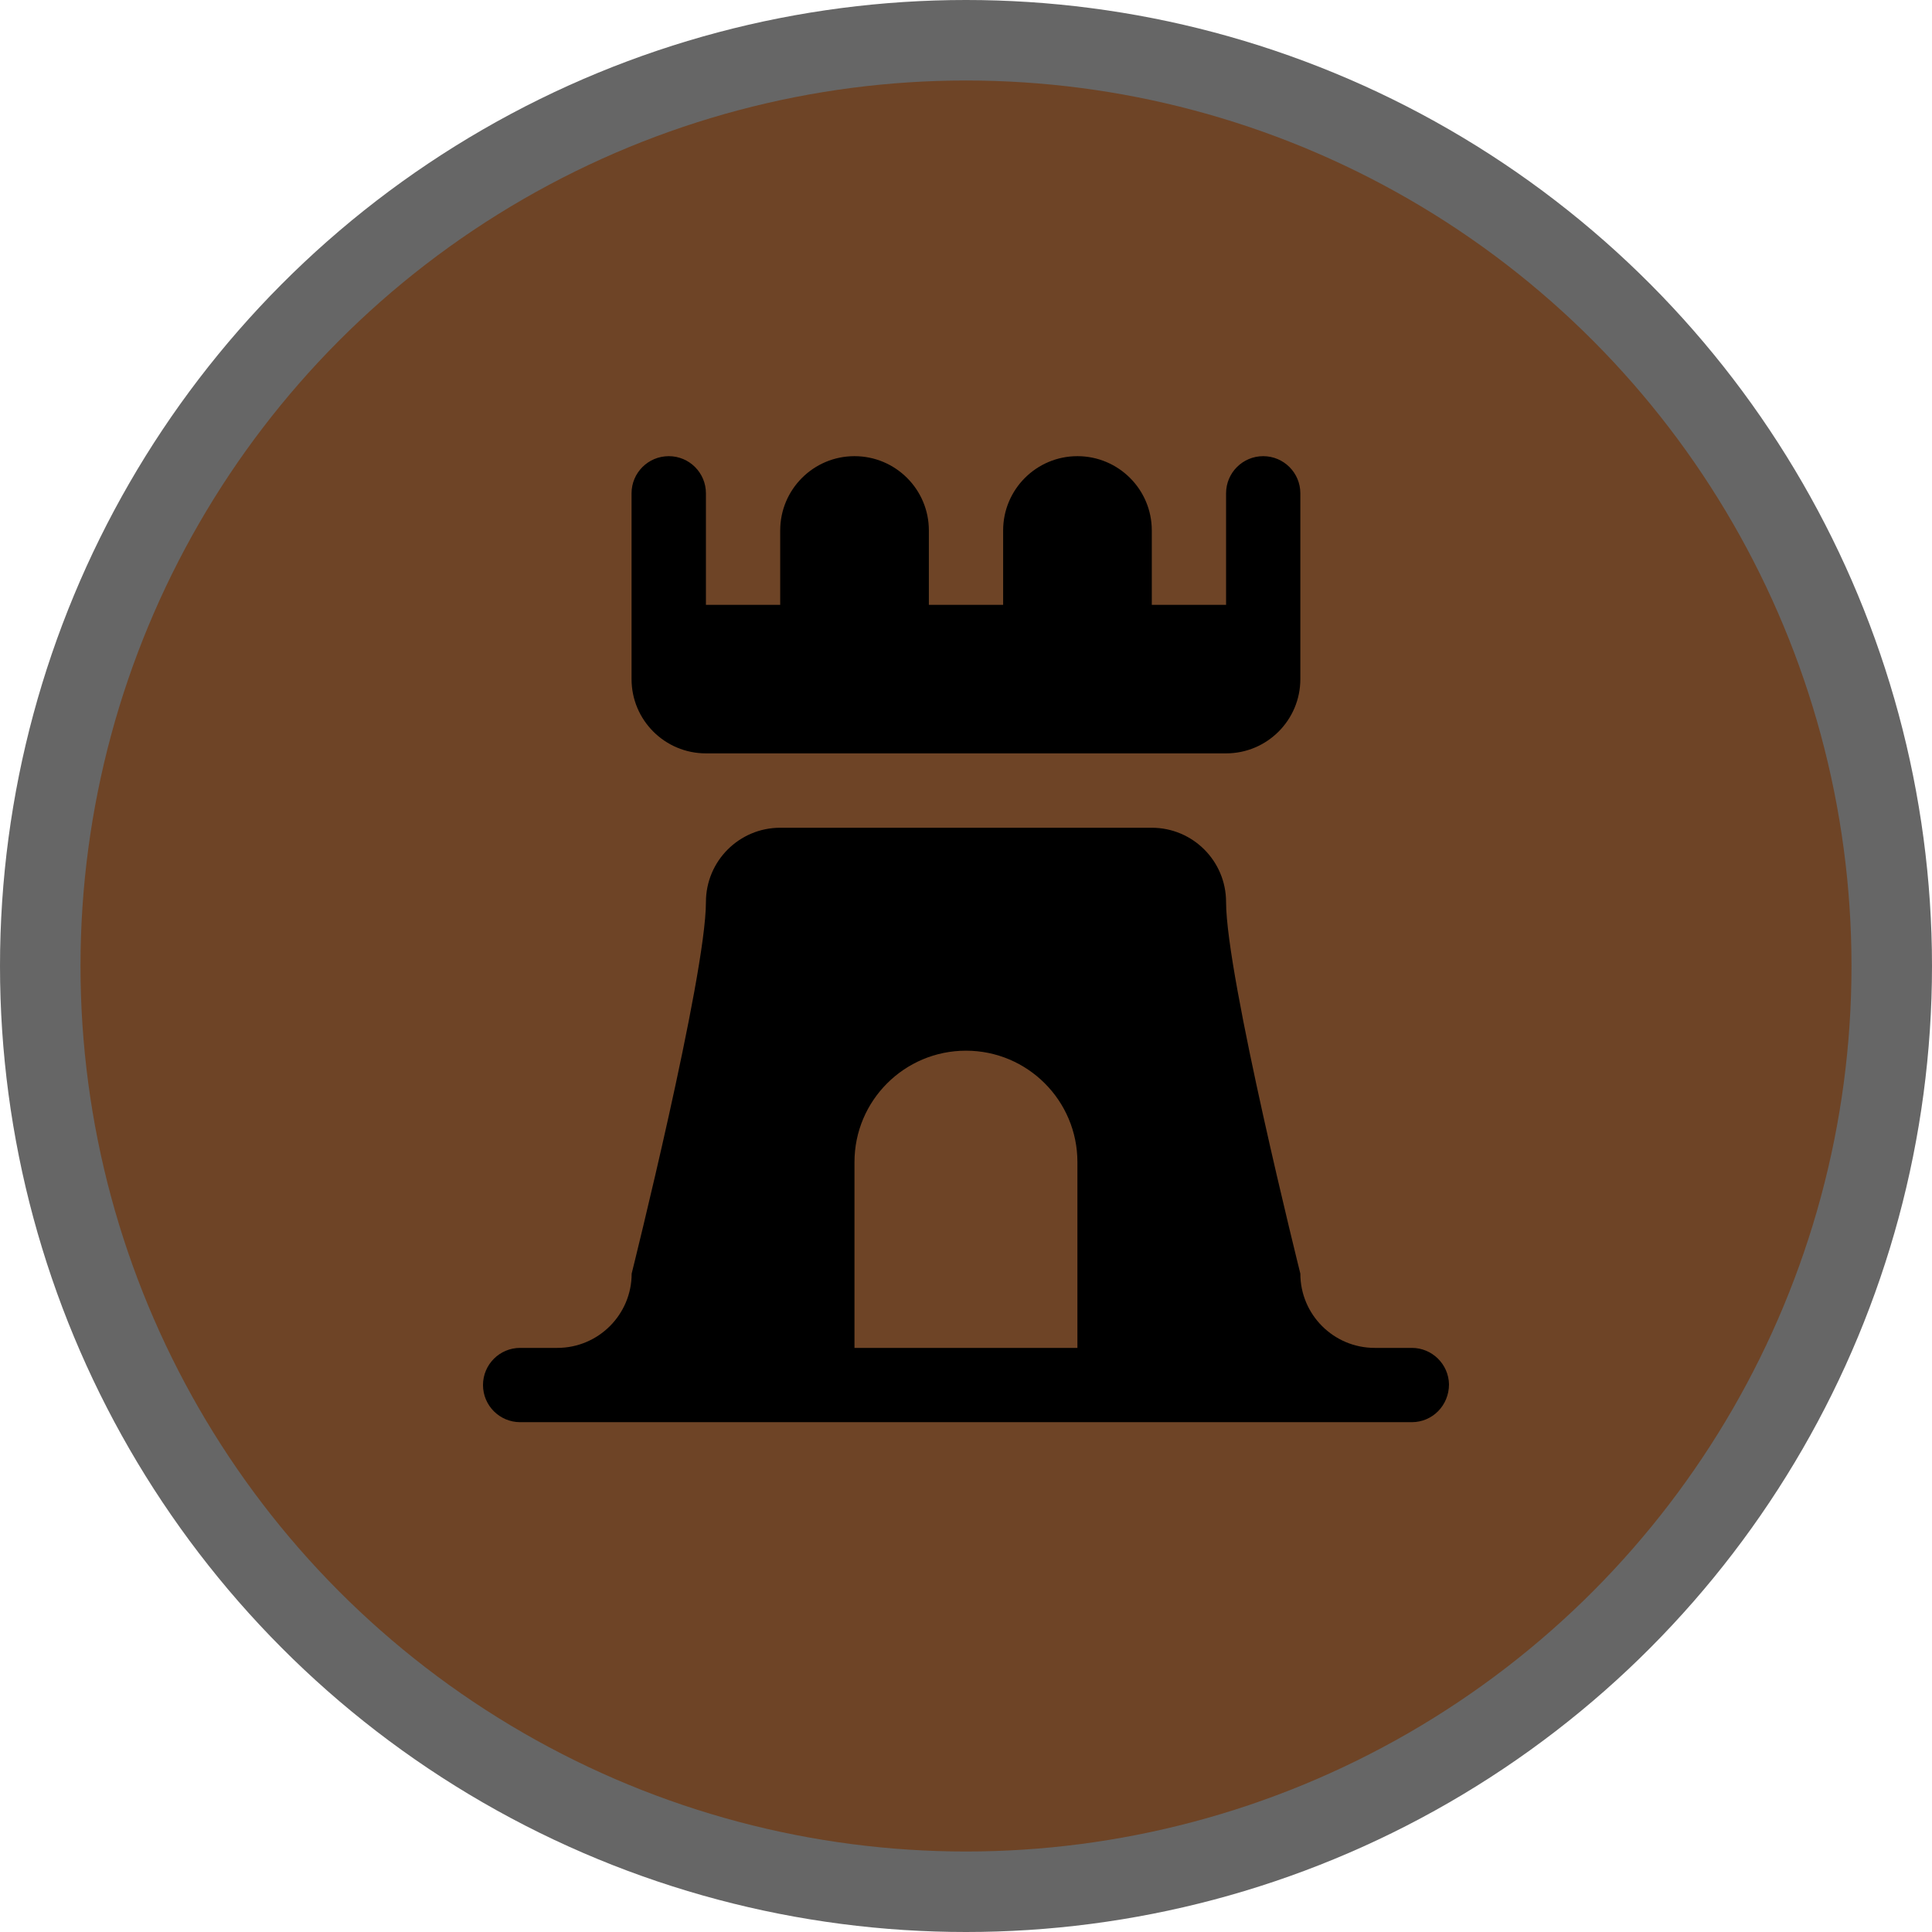 <?xml version="1.0" encoding="UTF-8"?>
<svg width="18px" height="18px" viewBox="0 0 18 18" version="1.1" xmlns="http://www.w3.org/2000/svg" xmlns:xlink="http://www.w3.org/1999/xlink">
    <title>castle-m</title>
    <g id="castle-m" stroke="none" fill="none" fill-rule="nonzero">
        <circle id="Oval" fill="#000" opacity="0.6" cx="9" cy="9" r="9"></circle>
        <circle id="Oval" fill="#6E4426" cx="9" cy="9" r="8.25"></circle>
        <path d="M11.423,7.019 L6.577,7.019 C6.194,7.019 5.884,6.709 5.884,6.327 L5.884,4.596 C5.884,4.405 6.039,4.25 6.231,4.25 C6.422,4.25 6.577,4.405 6.577,4.596 L6.577,5.635 L7.269,5.635 L7.269,4.942 C7.269,4.56 7.579,4.25 7.961,4.25 C8.344,4.25 8.654,4.56 8.654,4.942 L8.654,5.635 L9.346,5.635 L9.346,4.942 C9.346,4.56 9.656,4.25 10.038,4.25 C10.421,4.25 10.731,4.56 10.731,4.942 L10.731,5.635 L11.423,5.635 L11.423,4.596 C11.423,4.405 11.578,4.25 11.769,4.25 C11.96,4.25 12.115,4.405 12.115,4.596 L12.115,6.327 C12.115,6.709 11.805,7.019 11.423,7.019 L11.423,7.019 Z M13.154,13.25 L4.846,13.25 C4.655,13.25 4.5,13.095 4.5,12.904 C4.5,12.713 4.655,12.558 4.846,12.558 L5.192,12.558 C5.575,12.558 5.885,12.248 5.885,11.866 C5.885,11.866 6.577,9.096 6.577,8.404 C6.577,8.022 6.887,7.712 7.269,7.712 L10.731,7.712 C11.113,7.712 11.423,8.022 11.423,8.404 C11.423,9.096 12.115,11.866 12.115,11.866 C12.115,12.248 12.425,12.558 12.808,12.558 L13.154,12.558 C13.342,12.558 13.496,12.709 13.5,12.897 C13.5,13.095 13.345,13.25 13.154,13.25 L13.154,13.25 Z M10.038,10.827 C10.038,10.254 9.573,9.789 9,9.789 C8.426,9.789 7.961,10.254 7.961,10.827 L7.961,12.558 L10.038,12.558 L10.038,10.135 L10.038,10.827 Z" id="Shape" fill="#000"></path>
    </g>
</svg>